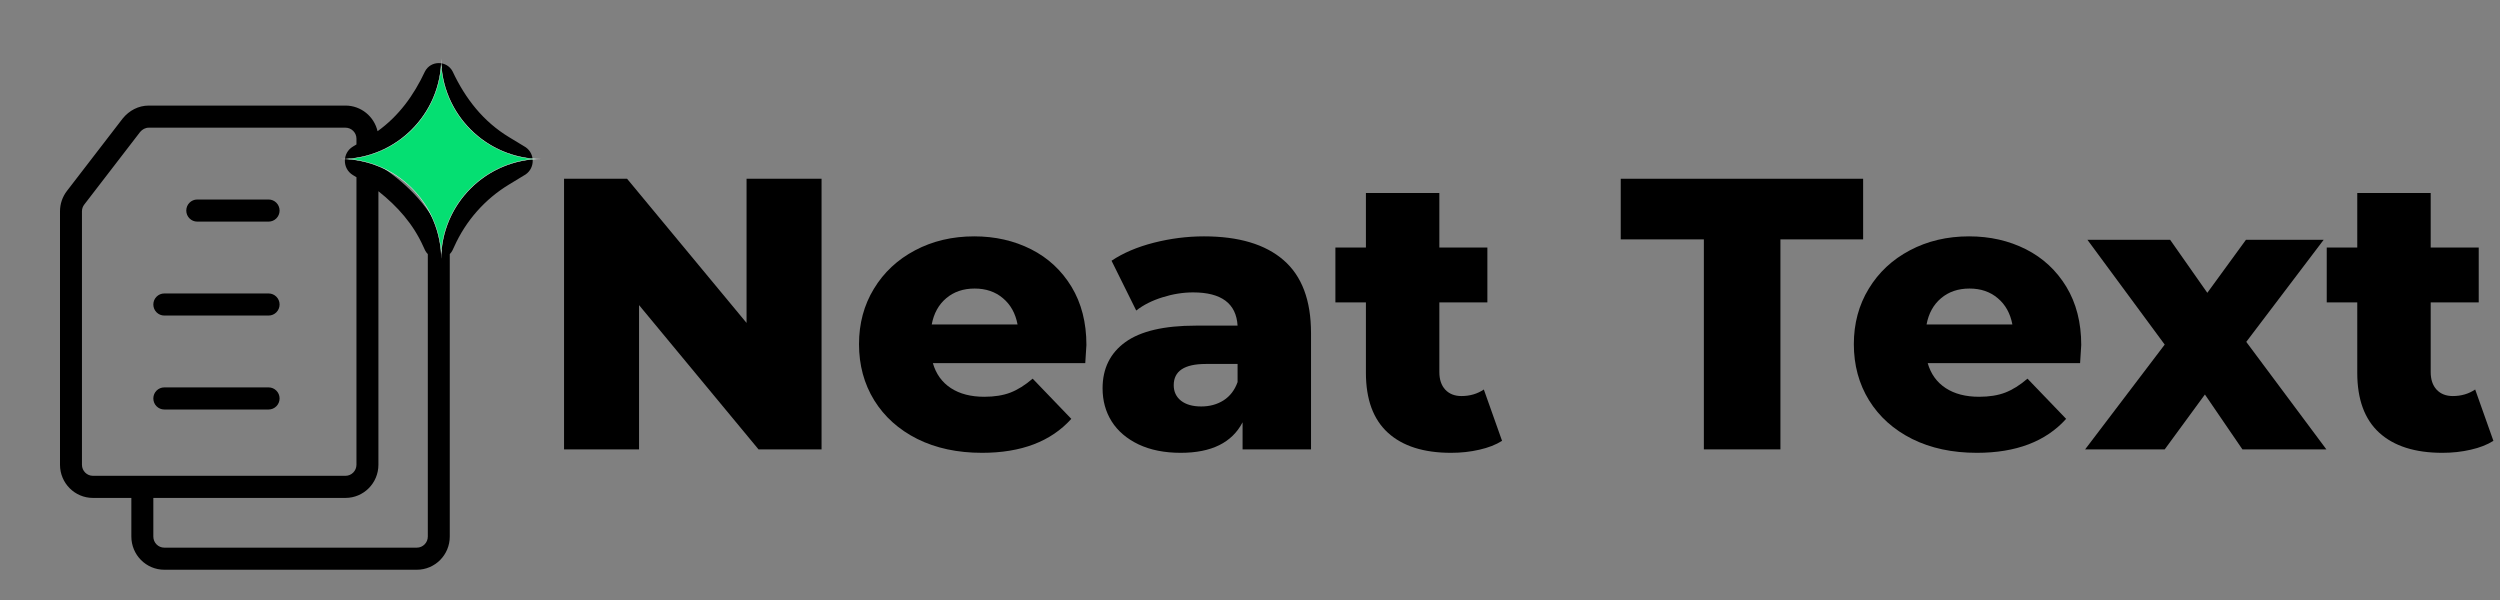<svg xmlns="http://www.w3.org/2000/svg" xmlns:xlink="http://www.w3.org/1999/xlink" width="500" zoomAndPan="magnify" viewBox="0 0 375 90" height="120" preserveAspectRatio="xMidYMid meet" version="1.0"><rect x="0" y="0" width="375" height="90" fill="#808080" stroke="none"/><defs><g/><clipPath id="902c92a2a6"><path d="M 9 9 L 80 9 L 80 85.5 L 9 85.5 Z M 9 9 " clip-rule="nonzero"/></clipPath><clipPath id="2d3695d4f7"><path d="M 51.074 8.742 L 81.074 8.742 L 81.074 38.742 L 51.074 38.742 Z M 51.074 8.742 " clip-rule="nonzero"/></clipPath></defs><g clip-path="url(#902c92a2a6)"><path fill="#000000" d="M 63.742 10.723 C 64.609 9.043 67.027 9.043 67.895 10.723 C 69.809 14.801 72.488 18.238 76.379 20.586 L 78.852 22.086 C 80.258 23.07 80.258 25.18 78.852 26.16 L 76.375 27.664 C 72.75 29.852 69.879 33.105 68.141 36.977 C 67.961 37.391 67.793 37.789 67.465 38.113 L 67.465 80.488 C 67.465 83.234 65.254 85.461 62.523 85.461 L 24.645 85.461 C 21.918 85.461 19.707 83.234 19.703 80.488 L 19.703 74.688 L 13.941 74.688 C 11.211 74.688 9 72.461 9 69.715 L 9 31.695 C 9 30.594 9.363 29.52 10.035 28.648 L 18.414 17.762 C 19.383 16.574 20.773 15.836 22.32 15.836 L 51.82 15.836 C 54.164 15.836 56.125 17.477 56.633 19.684 C 59.855 17.367 62.07 14.289 63.742 10.723 Z M 56.762 28.684 L 56.762 69.715 C 56.762 72.461 54.547 74.688 51.82 74.688 L 23 74.688 L 23 80.488 C 23 81.402 23.734 82.148 24.645 82.148 L 62.523 82.148 C 63.434 82.148 64.172 81.402 64.172 80.488 L 64.172 38.117 C 63.848 37.793 63.676 37.391 63.496 36.977 C 61.98 33.594 59.621 30.949 56.762 28.684 Z M 22.32 19.152 C 21.793 19.152 21.352 19.406 21.02 19.793 L 12.641 30.68 C 12.414 30.969 12.293 31.328 12.293 31.695 L 12.293 69.715 C 12.293 70.629 13.031 71.371 13.941 71.371 L 51.82 71.371 C 52.73 71.371 53.465 70.629 53.469 69.715 L 53.469 26.582 L 52.93 26.258 C 51.332 25.293 51.328 22.957 52.93 21.992 L 53.469 21.668 L 53.469 20.809 C 53.469 19.895 52.73 19.152 51.82 19.152 Z M 40.293 58.109 C 41.199 58.109 41.938 58.852 41.938 59.766 C 41.938 60.684 41.199 61.426 40.293 61.426 L 24.645 61.426 C 23.734 61.426 23 60.684 23 59.766 C 23 58.852 23.734 58.109 24.645 58.109 Z M 40.293 44.02 C 41.199 44.02 41.938 44.762 41.938 45.676 C 41.938 46.59 41.199 47.332 40.293 47.332 L 24.645 47.332 C 23.734 47.332 23 46.59 23 45.676 C 23 44.762 23.734 44.02 24.645 44.02 Z M 65.82 14.031 C 63.504 18.418 59.977 21.605 55.801 24.125 C 59.98 26.641 63.504 29.836 65.82 34.219 C 68.133 29.832 71.66 26.645 75.836 24.125 C 71.66 21.602 68.133 18.418 65.82 14.031 Z M 40.293 29.926 C 41.199 29.926 41.938 30.668 41.938 31.586 C 41.938 32.5 41.199 33.242 40.293 33.242 L 29.586 33.242 C 28.676 33.242 27.941 32.5 27.941 31.586 C 27.941 30.668 28.676 29.926 29.586 29.926 Z M 40.293 29.926 " fill-opacity="1" fill-rule="nonzero"/></g><g fill="#000000" fill-opacity="1"><g transform="translate(80.545, 67.407)"><g><path d="M 42.688 -40.594 L 42.688 0 L 33.234 0 L 15.312 -21.641 L 15.312 0 L 4.062 0 L 4.062 -40.594 L 13.516 -40.594 L 31.438 -18.969 L 31.438 -40.594 Z M 42.688 -40.594 "/></g></g></g><g fill="#000000" fill-opacity="1"><g transform="translate(127.29, 67.407)"><g><path d="M 35.672 -15.656 C 35.672 -15.582 35.613 -14.676 35.5 -12.938 L 12.641 -12.938 C 13.109 -11.312 14.008 -10.062 15.344 -9.188 C 16.676 -8.32 18.348 -7.891 20.359 -7.891 C 21.867 -7.891 23.172 -8.098 24.266 -8.516 C 25.367 -8.941 26.484 -9.641 27.609 -10.609 L 33.406 -4.578 C 30.352 -1.18 25.891 0.516 20.016 0.516 C 16.336 0.516 13.102 -0.176 10.312 -1.562 C 7.531 -2.957 5.375 -4.891 3.844 -7.359 C 2.32 -9.836 1.562 -12.645 1.562 -15.781 C 1.562 -18.875 2.305 -21.645 3.797 -24.094 C 5.285 -26.551 7.344 -28.473 9.969 -29.859 C 12.602 -31.254 15.562 -31.953 18.844 -31.953 C 21.977 -31.953 24.82 -31.305 27.375 -30.016 C 29.926 -28.723 31.945 -26.848 33.438 -24.391 C 34.926 -21.93 35.672 -19.02 35.672 -15.656 Z M 18.906 -24.125 C 17.207 -24.125 15.785 -23.641 14.641 -22.672 C 13.504 -21.711 12.781 -20.398 12.469 -18.734 L 25.344 -18.734 C 25.031 -20.398 24.301 -21.711 23.156 -22.672 C 22.02 -23.641 20.602 -24.125 18.906 -24.125 Z M 18.906 -24.125 "/></g></g></g><g fill="#000000" fill-opacity="1"><g transform="translate(163.653, 67.407)"><g><path d="M 16.938 -31.953 C 22.156 -31.953 26.133 -30.766 28.875 -28.391 C 31.625 -26.016 33 -22.367 33 -17.453 L 33 0 L 22.734 0 L 22.734 -4.062 C 21.148 -1.008 18.055 0.516 13.453 0.516 C 11.016 0.516 8.906 0.094 7.125 -0.75 C 5.352 -1.602 4.008 -2.754 3.094 -4.203 C 2.188 -5.648 1.734 -7.301 1.734 -9.156 C 1.734 -12.133 2.875 -14.445 5.156 -16.094 C 7.438 -17.738 10.957 -18.562 15.719 -18.562 L 21.984 -18.562 C 21.785 -21.883 19.562 -23.547 15.312 -23.547 C 13.801 -23.547 12.27 -23.301 10.719 -22.812 C 9.176 -22.332 7.863 -21.672 6.781 -20.828 L 3.078 -28.297 C 4.816 -29.461 6.93 -30.363 9.422 -31 C 11.922 -31.633 14.426 -31.953 16.938 -31.953 Z M 16.531 -6.438 C 17.801 -6.438 18.922 -6.742 19.891 -7.359 C 20.859 -7.984 21.555 -8.895 21.984 -10.094 L 21.984 -12.812 L 17.219 -12.812 C 14.008 -12.812 12.406 -11.75 12.406 -9.625 C 12.406 -8.656 12.77 -7.879 13.5 -7.297 C 14.238 -6.723 15.25 -6.438 16.531 -6.438 Z M 16.531 -6.438 "/></g></g></g><g fill="#000000" fill-opacity="1"><g transform="translate(200.075, 67.407)"><g><path d="M 25.234 -1.281 C 24.305 -0.695 23.176 -0.254 21.844 0.047 C 20.508 0.359 19.086 0.516 17.578 0.516 C 13.473 0.516 10.316 -0.488 8.109 -2.5 C 5.91 -4.508 4.812 -7.504 4.812 -11.484 L 4.812 -22.047 L 0.234 -22.047 L 0.234 -30.281 L 4.812 -30.281 L 4.812 -38.453 L 15.828 -38.453 L 15.828 -30.281 L 23.031 -30.281 L 23.031 -22.047 L 15.828 -22.047 L 15.828 -11.594 C 15.828 -10.477 16.125 -9.598 16.719 -8.953 C 17.32 -8.316 18.129 -8 19.141 -8 C 20.41 -8 21.531 -8.328 22.5 -8.984 Z M 25.234 -1.281 "/></g></g></g><g fill="#000000" fill-opacity="1"><g transform="translate(242.876, 67.407)"><g><path d="M 12.703 -31.5 L 0.234 -31.5 L 0.234 -40.594 L 36.594 -40.594 L 36.594 -31.5 L 24.188 -31.5 L 24.188 0 L 12.703 0 Z M 12.703 -31.5 "/></g></g></g><g fill="#000000" fill-opacity="1"><g transform="translate(276.514, 67.407)"><g><path d="M 35.672 -15.656 C 35.672 -15.582 35.613 -14.676 35.5 -12.938 L 12.641 -12.938 C 13.109 -11.312 14.008 -10.062 15.344 -9.188 C 16.676 -8.32 18.348 -7.891 20.359 -7.891 C 21.867 -7.891 23.172 -8.098 24.266 -8.516 C 25.367 -8.941 26.484 -9.641 27.609 -10.609 L 33.406 -4.578 C 30.352 -1.18 25.891 0.516 20.016 0.516 C 16.336 0.516 13.102 -0.176 10.312 -1.562 C 7.531 -2.957 5.375 -4.891 3.844 -7.359 C 2.32 -9.836 1.562 -12.645 1.562 -15.781 C 1.562 -18.875 2.305 -21.645 3.797 -24.094 C 5.285 -26.551 7.344 -28.473 9.969 -29.859 C 12.602 -31.254 15.562 -31.953 18.844 -31.953 C 21.977 -31.953 24.82 -31.305 27.375 -30.016 C 29.926 -28.723 31.945 -26.848 33.438 -24.391 C 34.926 -21.93 35.672 -19.02 35.672 -15.656 Z M 18.906 -24.125 C 17.207 -24.125 15.785 -23.641 14.641 -22.672 C 13.504 -21.711 12.781 -20.398 12.469 -18.734 L 25.344 -18.734 C 25.031 -20.398 24.301 -21.711 23.156 -22.672 C 22.02 -23.641 20.602 -24.125 18.906 -24.125 Z M 18.906 -24.125 "/></g></g></g><g fill="#000000" fill-opacity="1"><g transform="translate(312.878, 67.407)"><g><path d="M 23.484 0 L 17.859 -8.234 L 11.828 0 L -0.109 0 L 11.828 -15.719 L 0.234 -31.438 L 12.641 -31.438 L 18.219 -23.484 L 24.016 -31.438 L 35.672 -31.438 L 24.062 -16.125 L 36.078 0 Z M 23.484 0 "/></g></g></g><g fill="#000000" fill-opacity="1"><g transform="translate(348.777, 67.407)"><g><path d="M 25.234 -1.281 C 24.305 -0.695 23.176 -0.254 21.844 0.047 C 20.508 0.359 19.086 0.516 17.578 0.516 C 13.473 0.516 10.316 -0.488 8.109 -2.5 C 5.91 -4.508 4.812 -7.504 4.812 -11.484 L 4.812 -22.047 L 0.234 -22.047 L 0.234 -30.281 L 4.812 -30.281 L 4.812 -38.453 L 15.828 -38.453 L 15.828 -30.281 L 23.031 -30.281 L 23.031 -22.047 L 15.828 -22.047 L 15.828 -11.594 C 15.828 -10.477 16.125 -9.598 16.719 -8.953 C 17.32 -8.316 18.129 -8 19.141 -8 C 20.41 -8 21.531 -8.328 22.5 -8.984 Z M 25.234 -1.281 "/></g></g></g><path fill="#05df72" d="M 66.18 37.984 C 65.949 34.305 64.406 30.879 61.777 28.25 C 59.148 25.621 55.719 24.078 52.043 23.848 C 55.719 23.617 59.148 22.074 61.777 19.441 C 64.406 16.812 65.949 13.387 66.18 9.707 C 66.41 13.387 67.953 16.812 70.582 19.441 C 73.211 22.074 76.641 23.617 80.316 23.848 C 76.641 24.078 73.211 25.621 70.582 28.25 C 67.953 30.879 66.41 34.305 66.18 37.984 Z M 66.18 37.984 " fill-opacity="1" fill-rule="nonzero"/><g clip-path="url(#2d3695d4f7)"><path fill="#ffffff" d="M 66.18 10.109 C 66.32 11.672 66.699 13.195 67.312 14.645 C 68.074 16.449 69.168 18.07 70.562 19.465 C 71.953 20.855 73.574 21.949 75.383 22.715 C 76.832 23.328 78.352 23.707 79.918 23.848 C 78.352 23.984 76.832 24.363 75.383 24.977 C 73.574 25.742 71.953 26.836 70.562 28.227 C 69.168 29.621 68.074 31.242 67.312 33.047 C 66.699 34.5 66.32 36.02 66.18 37.582 C 66.039 36.02 65.66 34.5 65.047 33.047 C 64.285 31.242 63.191 29.621 61.797 28.227 C 60.406 26.836 58.785 25.742 56.977 24.977 C 55.527 24.363 54.008 23.984 52.441 23.848 C 54.008 23.707 55.527 23.328 56.977 22.715 C 58.785 21.949 60.406 20.855 61.797 19.465 C 63.191 18.07 64.285 16.449 65.047 14.645 C 65.66 13.195 66.039 11.672 66.18 10.109 M 66.18 8.742 C 66.18 17.082 59.418 23.848 51.074 23.848 C 59.418 23.848 66.18 30.609 66.18 38.953 C 66.18 30.609 72.941 23.848 81.285 23.848 C 72.941 23.848 66.18 17.082 66.18 8.742 Z M 66.18 8.742 " fill-opacity="1" fill-rule="nonzero"/></g></svg>